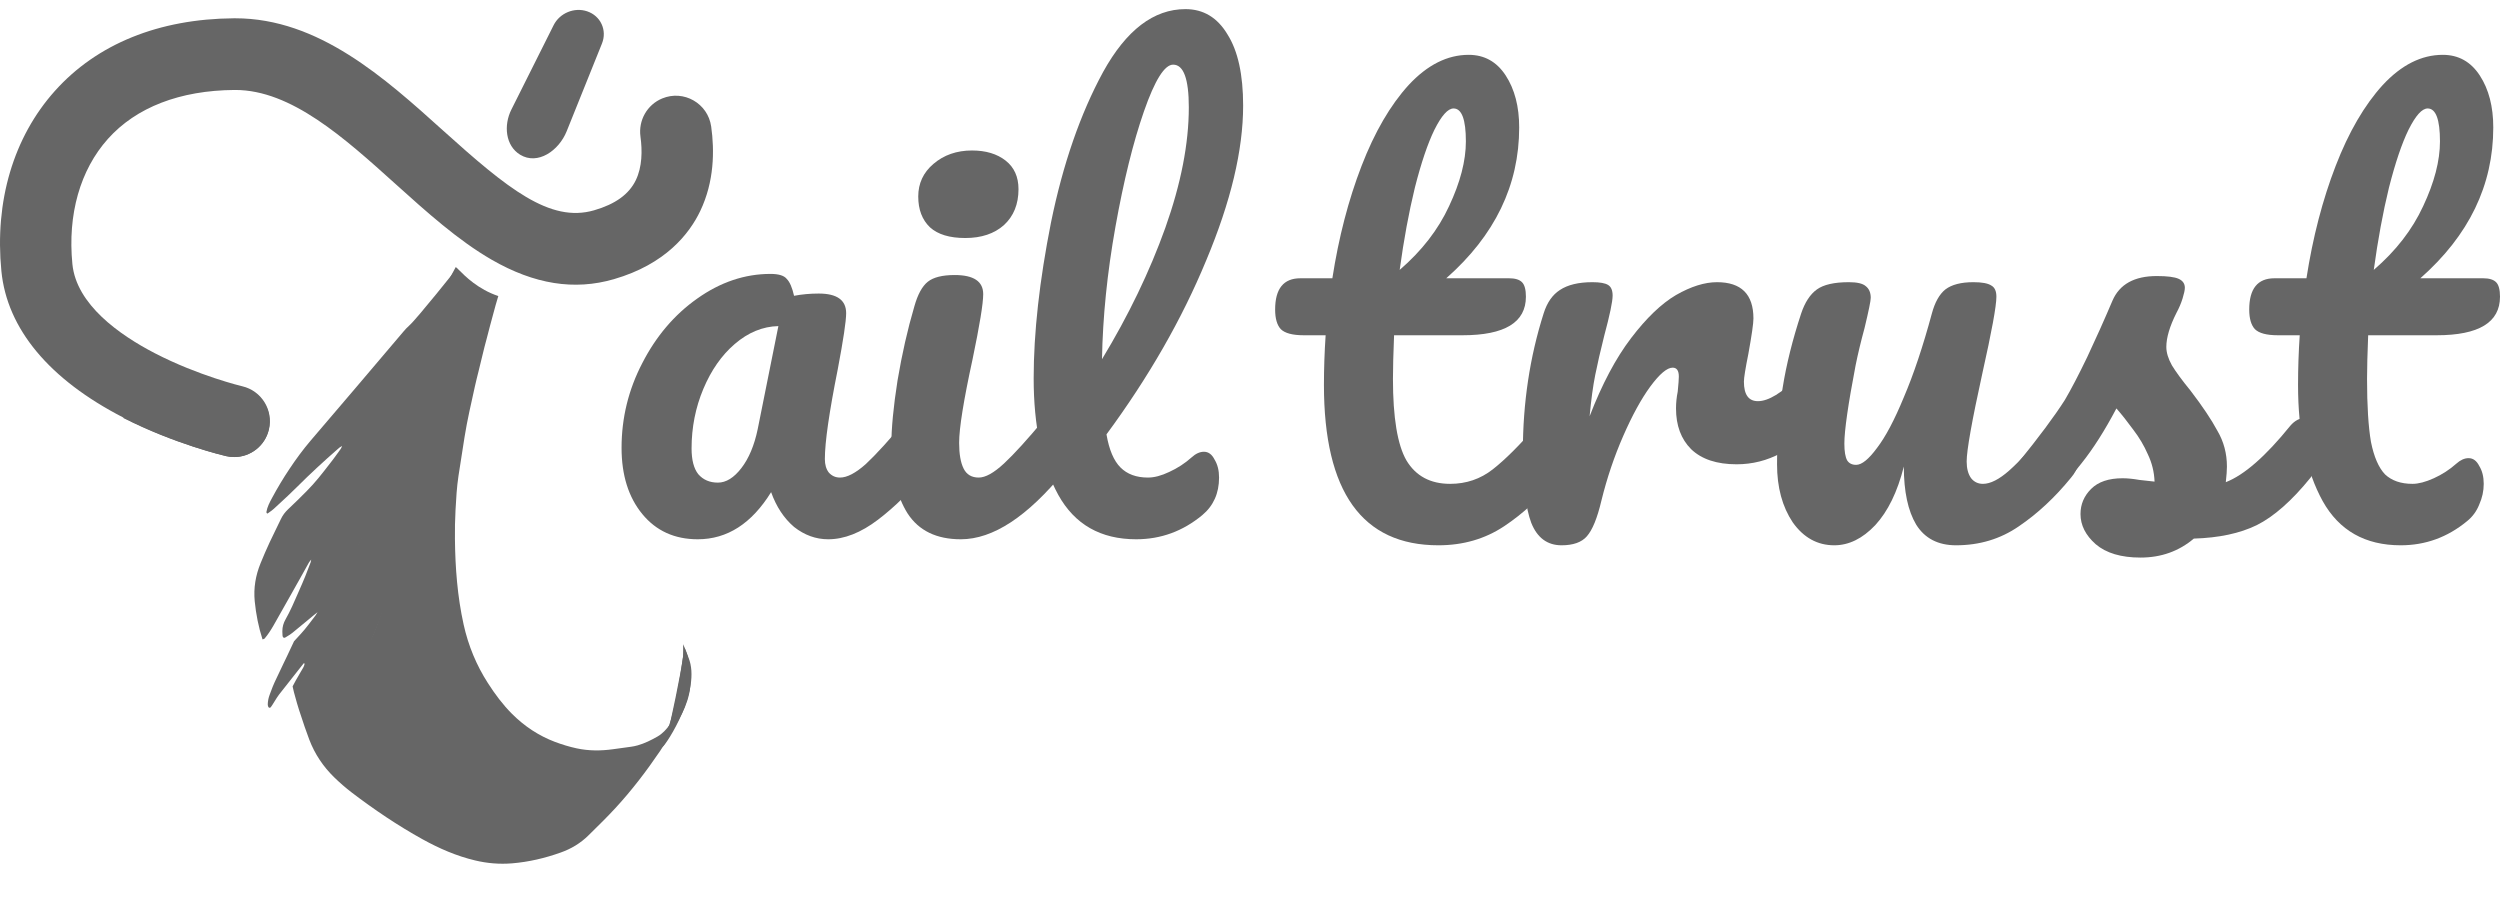 <svg width="165" height="60" viewBox="0 0 165 60" fill="none" xmlns="http://www.w3.org/2000/svg">
<path d="M36.539 1.663C36.941 0.861 37.904 0.462 38.751 0.747C39.644 1.047 40.082 1.997 39.73 2.872L37.399 8.667C36.885 9.945 35.487 10.921 34.327 10.21C33.355 9.615 33.232 8.269 33.751 7.231L36.539 1.663Z" fill="#666666"/>
<path d="M46.051 35.592C44.523 35.592 43.303 35.037 42.391 33.926C41.479 32.815 41.023 31.359 41.023 29.557C41.023 27.582 41.479 25.718 42.391 23.966C43.303 22.189 44.51 20.769 46.014 19.708C47.541 18.622 49.156 18.078 50.856 18.078C51.398 18.078 51.755 18.19 51.928 18.412C52.125 18.609 52.285 18.98 52.408 19.523C52.926 19.424 53.468 19.374 54.035 19.374C55.242 19.374 55.846 19.806 55.846 20.67C55.846 21.189 55.661 22.423 55.292 24.373C54.725 27.212 54.441 29.187 54.441 30.297C54.441 30.668 54.528 30.964 54.7 31.186C54.897 31.408 55.144 31.519 55.44 31.519C55.908 31.519 56.474 31.223 57.14 30.631C57.805 30.014 58.705 29.026 59.838 27.669C60.134 27.323 60.467 27.15 60.836 27.15C61.157 27.15 61.403 27.298 61.576 27.595C61.773 27.891 61.871 28.298 61.871 28.816C61.871 29.804 61.637 30.569 61.169 31.112C60.159 32.371 59.087 33.432 57.953 34.297C56.819 35.16 55.723 35.592 54.663 35.592C53.85 35.592 53.098 35.321 52.408 34.778C51.743 34.21 51.238 33.445 50.893 32.482C49.611 34.556 47.997 35.592 46.051 35.592ZM47.381 31.853C47.923 31.853 48.441 31.532 48.934 30.89C49.427 30.248 49.784 29.396 50.006 28.335L51.373 21.522C50.338 21.547 49.377 21.942 48.49 22.707C47.628 23.447 46.938 24.435 46.42 25.669C45.903 26.903 45.644 28.212 45.644 29.594C45.644 30.359 45.792 30.927 46.087 31.297C46.408 31.668 46.839 31.853 47.381 31.853Z" fill="#666666"/>
<path d="M63.709 15.709C62.674 15.709 61.898 15.474 61.381 15.005C60.863 14.511 60.604 13.833 60.604 12.969C60.604 12.105 60.937 11.389 61.602 10.821C62.292 10.229 63.143 9.932 64.153 9.932C65.065 9.932 65.804 10.155 66.371 10.599C66.938 11.043 67.221 11.673 67.221 12.487C67.221 13.475 66.901 14.265 66.26 14.857C65.619 15.425 64.769 15.709 63.709 15.709ZM63.414 35.592C61.812 35.592 60.641 35.025 59.902 33.889C59.188 32.754 58.83 31.248 58.83 29.372C58.83 28.261 58.966 26.842 59.237 25.114C59.532 23.361 59.902 21.732 60.346 20.226C60.568 19.436 60.863 18.893 61.233 18.597C61.602 18.301 62.194 18.152 63.007 18.152C64.264 18.152 64.892 18.572 64.892 19.412C64.892 20.029 64.658 21.46 64.19 23.707C63.599 26.422 63.303 28.261 63.303 29.224C63.303 29.964 63.401 30.532 63.599 30.927C63.796 31.322 64.128 31.519 64.597 31.519C65.04 31.519 65.595 31.211 66.26 30.594C66.925 29.977 67.812 29.002 68.921 27.669C69.217 27.323 69.55 27.15 69.919 27.15C70.24 27.15 70.486 27.298 70.659 27.595C70.856 27.891 70.954 28.298 70.954 28.816C70.954 29.804 70.72 30.569 70.252 31.112C67.812 34.099 65.533 35.592 63.414 35.592Z" fill="#666666"/>
<path d="M78.647 30.186C78.918 29.94 79.189 29.816 79.46 29.816C79.755 29.816 79.99 29.989 80.162 30.334C80.359 30.655 80.458 31.05 80.458 31.519C80.458 32.556 80.088 33.383 79.349 34C78.067 35.062 76.613 35.592 74.987 35.592C72.646 35.592 70.933 34.617 69.849 32.667C68.765 30.692 68.222 28.125 68.222 24.966C68.222 21.954 68.605 18.523 69.368 14.672C70.157 10.821 71.303 7.513 72.806 4.749C74.334 1.984 76.145 0.602 78.24 0.602C79.423 0.602 80.347 1.157 81.012 2.268C81.702 3.354 82.047 4.921 82.047 6.97C82.047 9.908 81.234 13.314 79.608 17.19C78.006 21.065 75.812 24.892 73.028 28.668C73.2 29.68 73.508 30.409 73.952 30.853C74.396 31.297 74.999 31.519 75.763 31.519C76.182 31.519 76.65 31.396 77.168 31.149C77.71 30.902 78.203 30.581 78.647 30.186ZM77.427 4.267C76.86 4.267 76.219 5.292 75.504 7.341C74.79 9.389 74.162 11.932 73.619 14.968C73.077 18.004 72.781 20.917 72.732 23.707C74.482 20.819 75.874 17.93 76.909 15.042C77.944 12.129 78.462 9.476 78.462 7.081C78.462 5.205 78.117 4.267 77.427 4.267Z" fill="#666666"/>
<path d="M102.413 27.583C102.734 27.583 102.981 27.731 103.154 28.026C103.351 28.32 103.45 28.726 103.45 29.242C103.45 30.225 103.215 30.987 102.746 31.528C101.685 32.831 100.525 33.9 99.266 34.736C98.007 35.571 96.563 35.989 94.934 35.989C89.898 35.989 87.38 32.462 87.38 25.408C87.38 24.326 87.418 23.233 87.492 22.127L86.047 22.127C85.307 22.127 84.801 21.992 84.529 21.721C84.283 21.451 84.159 21.021 84.159 20.431C84.159 19.054 84.715 18.366 85.825 18.366L87.936 18.366C88.356 15.663 88.997 13.193 89.861 10.956C90.725 8.719 91.762 6.937 92.972 5.61C94.206 4.283 95.526 3.619 96.933 3.619C97.97 3.619 98.785 4.074 99.377 4.983C99.969 5.893 100.266 7.036 100.266 8.412C100.266 12.222 98.661 15.54 95.452 18.366L99.599 18.366C99.994 18.366 100.278 18.452 100.451 18.624C100.624 18.796 100.71 19.116 100.71 19.583C100.71 21.279 99.315 22.127 96.526 22.127L92.009 22.127C91.959 23.356 91.935 24.314 91.935 25.002C91.935 27.559 92.231 29.353 92.823 30.385C93.441 31.417 94.403 31.934 95.711 31.934C96.773 31.934 97.711 31.614 98.525 30.975C99.34 30.336 100.303 29.377 101.414 28.099C101.71 27.755 102.043 27.583 102.413 27.583ZM95.934 7.158C95.563 7.158 95.144 7.625 94.675 8.559C94.23 9.469 93.798 10.747 93.379 12.394C92.984 14.016 92.651 15.822 92.379 17.813C93.835 16.56 94.921 15.159 95.637 13.61C96.378 12.037 96.748 10.612 96.748 9.334C96.748 7.884 96.477 7.158 95.934 7.158Z" fill="#666666"/>
<path d="M103.064 35.989C102.126 35.989 101.46 35.498 101.065 34.514C100.694 33.531 100.509 31.958 100.509 29.795C100.509 26.6 100.966 23.565 101.879 20.689C102.101 19.976 102.459 19.46 102.953 19.14C103.471 18.796 104.187 18.624 105.101 18.624C105.594 18.624 105.94 18.686 106.137 18.809C106.335 18.932 106.433 19.165 106.433 19.509C106.433 19.902 106.248 20.787 105.878 22.164C105.631 23.147 105.434 24.007 105.286 24.744C105.138 25.482 105.014 26.391 104.915 27.473C105.73 25.359 106.643 23.638 107.655 22.311C108.667 20.984 109.655 20.038 110.617 19.472C111.605 18.907 112.506 18.624 113.32 18.624C114.925 18.624 115.727 19.423 115.727 21.021C115.727 21.34 115.616 22.114 115.394 23.343C115.196 24.326 115.098 24.941 115.098 25.187C115.098 26.047 115.406 26.477 116.023 26.477C116.715 26.477 117.603 25.936 118.689 24.855C119.01 24.535 119.343 24.376 119.689 24.376C120.01 24.376 120.257 24.523 120.429 24.818C120.627 25.088 120.726 25.457 120.726 25.924C120.726 26.834 120.479 27.546 119.985 28.062C119.294 28.775 118.479 29.39 117.541 29.906C116.628 30.397 115.653 30.643 114.616 30.643C113.308 30.643 112.308 30.311 111.617 29.648C110.951 28.984 110.617 28.087 110.617 26.956C110.617 26.588 110.655 26.219 110.729 25.85C110.778 25.359 110.803 25.027 110.803 24.855C110.803 24.462 110.667 24.265 110.395 24.265C110.025 24.265 109.531 24.683 108.914 25.519C108.322 26.33 107.729 27.411 107.137 28.763C106.545 30.115 106.063 31.54 105.693 33.04C105.421 34.195 105.101 34.981 104.73 35.399C104.385 35.792 103.829 35.989 103.064 35.989Z" fill="#666666"/>
<path d="M121.062 35.989C119.951 35.989 119.038 35.485 118.322 34.477C117.631 33.445 117.285 32.167 117.285 30.643C117.285 28.8 117.409 27.116 117.655 25.592C117.902 24.044 118.31 22.409 118.877 20.689C119.124 19.952 119.47 19.423 119.914 19.104C120.358 18.784 121.062 18.624 122.025 18.624C122.568 18.624 122.938 18.71 123.135 18.882C123.357 19.054 123.469 19.312 123.469 19.657C123.469 19.853 123.333 20.517 123.061 21.648C122.814 22.557 122.617 23.38 122.469 24.118C121.975 26.698 121.728 28.419 121.728 29.279C121.728 29.795 121.79 30.164 121.913 30.385C122.037 30.582 122.234 30.68 122.506 30.68C122.876 30.68 123.333 30.311 123.876 29.574C124.444 28.837 125.036 27.718 125.653 26.219C126.295 24.72 126.912 22.876 127.504 20.689C127.702 19.952 127.998 19.423 128.393 19.104C128.813 18.784 129.43 18.624 130.244 18.624C130.812 18.624 131.207 18.698 131.429 18.846C131.651 18.968 131.762 19.214 131.762 19.583C131.762 20.197 131.454 21.881 130.837 24.634C130.146 27.78 129.8 29.721 129.8 30.459C129.8 30.926 129.899 31.294 130.096 31.565C130.294 31.811 130.553 31.934 130.874 31.934C131.368 31.934 131.948 31.639 132.614 31.049C133.305 30.434 134.219 29.451 135.354 28.099C135.65 27.755 135.984 27.583 136.354 27.583C136.675 27.583 136.922 27.731 137.094 28.026C137.292 28.32 137.391 28.726 137.391 29.242C137.391 30.225 137.156 30.987 136.687 31.528C135.626 32.831 134.478 33.9 133.244 34.736C132.034 35.571 130.652 35.989 129.097 35.989C127.912 35.989 127.035 35.534 126.468 34.625C125.925 33.715 125.653 32.437 125.653 30.791C125.233 32.462 124.604 33.752 123.765 34.662C122.926 35.547 122.025 35.989 121.062 35.989Z" fill="#666666"/>
<path d="M141.275 36.8C139.992 36.8 139.004 36.505 138.313 35.915C137.647 35.325 137.313 34.662 137.313 33.924C137.313 33.285 137.548 32.732 138.017 32.265C138.486 31.798 139.177 31.565 140.09 31.565C140.411 31.565 140.781 31.602 141.201 31.675C141.645 31.725 141.979 31.762 142.201 31.786C142.176 31.147 142.028 30.545 141.756 29.98C141.51 29.414 141.189 28.874 140.794 28.357C140.399 27.817 140.029 27.35 139.683 26.956C138.918 28.407 138.153 29.611 137.387 30.57C136.647 31.528 135.832 32.437 134.944 33.298C134.499 33.74 134.03 33.961 133.537 33.961C133.142 33.961 132.821 33.826 132.574 33.556C132.327 33.261 132.204 32.904 132.204 32.487C132.204 31.995 132.376 31.54 132.722 31.122L133.203 30.533C134.561 28.861 135.585 27.485 136.277 26.403C136.696 25.691 137.19 24.744 137.758 23.565C138.325 22.36 138.881 21.119 139.424 19.841C139.893 18.759 140.868 18.219 142.349 18.219C143.04 18.219 143.521 18.28 143.793 18.403C144.064 18.526 144.2 18.723 144.2 18.993C144.2 19.14 144.151 19.374 144.052 19.694C143.953 20.013 143.818 20.332 143.645 20.652C143.2 21.537 142.978 22.287 142.978 22.901C142.978 23.27 143.102 23.675 143.349 24.118C143.62 24.56 144.027 25.113 144.57 25.777C145.36 26.809 145.953 27.694 146.348 28.431C146.767 29.144 146.977 29.93 146.977 30.791C146.977 31.037 146.953 31.381 146.903 31.823C148.113 31.356 149.532 30.115 151.161 28.099C151.457 27.755 151.791 27.583 152.161 27.583C152.482 27.583 152.729 27.731 152.901 28.026C153.099 28.32 153.198 28.726 153.198 29.242C153.198 30.176 152.963 30.938 152.494 31.528C151.26 33.052 150.075 34.096 148.94 34.662C147.829 35.203 146.446 35.498 144.793 35.547C143.805 36.382 142.633 36.8 141.275 36.8Z" fill="#666666"/>
<path d="M156.299 22.127C156.25 23.356 156.225 24.314 156.225 25.002C156.225 26.772 156.311 28.161 156.484 29.169C156.681 30.152 156.99 30.864 157.41 31.307C157.854 31.725 158.459 31.934 159.224 31.934C159.619 31.934 160.088 31.811 160.631 31.565C161.174 31.319 161.668 31 162.112 30.606C162.384 30.361 162.655 30.238 162.927 30.238C163.223 30.238 163.457 30.41 163.63 30.754C163.828 31.073 163.926 31.467 163.926 31.934C163.926 32.401 163.828 32.855 163.63 33.298C163.457 33.74 163.186 34.109 162.816 34.404C161.532 35.461 160.076 35.989 158.446 35.989C156.101 35.989 154.386 35.018 153.3 33.077C152.214 31.11 151.671 28.554 151.671 25.408C151.671 24.326 151.708 23.233 151.782 22.127L150.338 22.127C149.597 22.127 149.091 21.992 148.82 21.721C148.573 21.451 148.449 21.021 148.449 20.431C148.449 19.054 149.005 18.366 150.115 18.366L152.226 18.366C152.646 15.663 153.287 13.193 154.151 10.956C155.015 8.719 156.052 6.937 157.262 5.61C158.496 4.283 159.816 3.619 161.223 3.619C162.26 3.619 163.075 4.074 163.667 4.983C164.26 5.893 164.556 7.036 164.556 8.412C164.556 12.222 162.951 15.54 159.742 18.366L163.889 18.366C164.284 18.366 164.568 18.452 164.741 18.624C164.914 18.796 165 19.116 165 19.583C165 21.279 163.605 22.127 160.816 22.127L156.299 22.127ZM160.224 7.158C159.853 7.158 159.434 7.625 158.965 8.559C158.52 9.469 158.089 10.747 157.669 12.394C157.274 14.016 156.941 15.822 156.669 17.813C158.126 16.56 159.212 15.159 159.927 13.61C160.668 12.037 161.038 10.612 161.038 9.334C161.038 7.884 160.767 7.158 160.224 7.158Z" fill="#666666"/>
<path d="M15.442 1.207C15.47 1.207 15.499 1.207 15.528 1.207C21.021 1.207 25.391 5.144 29.248 8.62C33.505 12.455 36.299 14.723 39.209 13.88C40.611 13.474 41.512 12.824 41.963 11.893C42.388 11.017 42.398 9.938 42.271 9.019C42.123 7.948 42.708 6.912 43.702 6.499C45.123 5.907 46.722 6.819 46.938 8.351C47.163 9.948 47.141 11.99 46.217 13.924C45.496 15.434 43.92 17.441 40.512 18.427C37.902 19.183 35.267 18.763 32.455 17.144C30.239 15.868 28.137 13.974 26.103 12.142C22.718 9.092 19.219 5.938 15.525 5.938C15.509 5.938 15.492 5.938 15.476 5.938C11.877 5.965 8.989 7.081 7.124 9.165C5.289 11.216 4.455 14.151 4.778 17.43C5.041 20.097 7.879 22.099 10.213 23.309C13.088 24.8 15.966 25.489 15.995 25.495C17.259 25.792 18.047 27.063 17.752 28.335C17.499 29.427 16.531 30.165 15.46 30.165C15.284 30.165 15.104 30.145 14.925 30.103C14.788 30.071 11.528 29.299 8.143 27.56C3.251 25.047 0.467 21.705 0.092 17.896C-0.364 13.278 0.89 9.054 3.622 6.002C6.396 2.902 10.483 1.244 15.441 1.207L15.442 1.207Z" fill="#666666"/>
<path fill-rule="evenodd" clip-rule="evenodd" d="M10.218 23.399C7.89 22.206 8.154 27.594 8.154 27.594L8.154 27.594C11.529 29.309 14.78 30.072 14.917 30.103C15.095 30.145 15.275 30.164 15.45 30.164C16.518 30.164 17.483 29.436 17.736 28.358C18.029 27.104 17.244 25.85 15.983 25.557C15.955 25.55 13.085 24.87 10.218 23.399Z" fill="#666666"/>
<path fill-rule="evenodd" clip-rule="evenodd" d="M22.578 29.432C22.474 29.481 22.384 29.555 22.293 29.635C21.378 30.438 20.479 31.261 19.612 32.13C19.205 32.539 18.785 32.925 18.363 33.313C18.265 33.403 18.168 33.492 18.07 33.583C17.983 33.663 17.886 33.732 17.789 33.8C17.748 33.829 17.708 33.858 17.668 33.887C17.658 33.896 17.627 33.892 17.62 33.881C17.602 33.857 17.577 33.822 17.581 33.797C17.638 33.454 17.797 33.157 17.956 32.862C18.312 32.202 18.696 31.558 19.111 30.94C19.547 30.286 20.009 29.657 20.512 29.069C21.019 28.471 21.529 27.875 22.039 27.279L22.04 27.279C22.511 26.728 22.982 26.177 23.453 25.623C24.508 24.386 25.56 23.148 26.611 21.903C26.737 21.753 26.864 21.614 27.008 21.488C27.531 21.026 30.185 17.68 30.185 17.68C29.836 18.38 28.886 19.962 27.907 21.593C26.503 23.931 25.038 26.372 25.189 26.468C25.527 26.682 27.337 25.567 27.337 25.567C27.337 25.567 21.627 35.328 22.041 35.978C22.351 36.462 23.579 35.562 24.271 34.734C23.974 35.347 23.586 36.187 23.245 36.924C22.941 37.583 22.675 38.16 22.544 38.422C22.107 39.295 23.686 42.899 24.172 42.627C24.662 42.352 25.665 38.837 25.665 38.837C25.665 38.837 26.013 47.367 26.963 48.85C27.913 50.333 31.696 53.128 34.063 53.188L34.062 53.177C36.425 53.236 43.138 49.294 43.865 48.459C44.423 47.818 44.931 44.474 45.172 42.728C45.498 43.466 45.563 44.045 45.576 44.882C45.585 45.503 45.436 46.11 45.198 46.688C45.092 46.943 44.966 47.192 44.831 47.433C44.613 47.832 44.389 48.224 44.157 48.615C43.966 48.937 43.772 49.258 43.565 49.567C42.662 50.899 41.691 52.169 40.62 53.33C40.102 53.892 39.558 54.428 39.015 54.961L38.843 55.131C38.303 55.665 37.681 56.028 37.011 56.265C35.957 56.642 34.882 56.892 33.793 56.981C32.965 57.048 32.157 56.98 31.355 56.788C30.128 56.497 28.984 55.998 27.879 55.387C26.254 54.487 24.707 53.442 23.212 52.304C22.804 51.991 22.415 51.653 22.042 51.288C21.34 50.599 20.782 49.785 20.411 48.811C20.198 48.258 20.012 47.689 19.826 47.123C19.797 47.036 19.768 46.949 19.739 46.862C19.646 46.576 19.565 46.284 19.485 45.993C19.458 45.895 19.431 45.798 19.404 45.701C19.379 45.61 19.359 45.515 19.338 45.418C19.33 45.379 19.322 45.339 19.313 45.3C19.443 45.041 19.585 44.796 19.727 44.553C19.773 44.474 19.818 44.396 19.863 44.317C19.883 44.282 19.904 44.248 19.925 44.213C19.996 44.097 20.068 43.98 20.097 43.842C20.1 43.824 20.101 43.8 20.091 43.784C20.083 43.776 20.052 43.772 20.045 43.778C19.916 43.941 19.787 44.104 19.658 44.267C19.243 44.788 18.829 45.31 18.422 45.836C18.319 45.971 18.228 46.118 18.137 46.266C18.093 46.337 18.049 46.408 18.004 46.478C17.999 46.486 17.994 46.493 17.99 46.501C17.985 46.509 17.98 46.516 17.976 46.524C17.944 46.575 17.912 46.627 17.873 46.674C17.854 46.699 17.811 46.718 17.78 46.714C17.753 46.711 17.717 46.681 17.707 46.651C17.687 46.599 17.669 46.54 17.672 46.484C17.678 46.265 17.722 46.048 17.802 45.842C17.826 45.779 17.85 45.714 17.874 45.65C17.954 45.434 18.035 45.217 18.132 45.011C18.32 44.602 18.515 44.198 18.71 43.793C18.791 43.627 18.872 43.46 18.951 43.292C19.105 42.969 19.256 42.646 19.407 42.322C19.475 42.247 19.544 42.172 19.614 42.097C19.78 41.919 19.946 41.739 20.103 41.55C20.295 41.318 20.48 41.074 20.664 40.83C20.715 40.763 20.766 40.696 20.817 40.629C20.846 40.59 20.871 40.547 20.904 40.492C20.92 40.465 20.937 40.436 20.958 40.403C20.916 40.437 20.879 40.467 20.844 40.495C20.774 40.552 20.713 40.601 20.652 40.649C20.524 40.756 20.396 40.862 20.268 40.968C19.945 41.237 19.622 41.505 19.296 41.769C19.188 41.858 19.069 41.929 18.951 42.001C18.91 42.026 18.87 42.05 18.829 42.075C18.743 42.131 18.656 42.074 18.647 41.956C18.64 41.882 18.639 41.806 18.637 41.731C18.637 41.707 18.636 41.684 18.635 41.66C18.635 41.373 18.709 41.117 18.852 40.867C19.161 40.322 19.41 39.745 19.66 39.168C19.757 38.943 19.854 38.718 19.954 38.495C20.094 38.183 20.216 37.862 20.338 37.54C20.393 37.396 20.448 37.252 20.504 37.109C20.517 37.077 20.521 37.042 20.526 37.008C20.529 36.983 20.533 36.958 20.539 36.934C20.521 36.957 20.503 36.979 20.484 37.001C20.447 37.045 20.409 37.089 20.381 37.142C20.18 37.508 19.976 37.871 19.771 38.236C19.685 38.387 19.6 38.539 19.514 38.691C19.405 38.886 19.296 39.08 19.187 39.274C18.813 39.94 18.439 40.605 18.06 41.268C17.884 41.574 17.694 41.875 17.465 42.142C17.445 42.165 17.413 42.174 17.38 42.183C17.361 42.188 17.343 42.194 17.326 42.201C17.062 41.383 16.898 40.55 16.812 39.685C16.728 38.813 16.867 37.985 17.197 37.175C17.385 36.715 17.581 36.259 17.79 35.809C17.918 35.533 18.052 35.26 18.186 34.986C18.305 34.744 18.424 34.502 18.539 34.258C18.66 34.001 18.82 33.796 19.02 33.606C19.439 33.216 19.845 32.809 20.25 32.403C20.8 31.855 21.28 31.233 21.76 30.611C21.839 30.509 21.918 30.406 21.997 30.304C22.063 30.219 22.125 30.132 22.187 30.044C22.249 29.957 22.311 29.869 22.377 29.784C22.465 29.677 22.536 29.564 22.578 29.432ZM22.734 29.248L22.739 29.248L22.741 29.231L22.734 29.248Z" fill="#666666"/>
<path d="M34.029 54.156C36.456 54.216 43.483 49.448 43.737 49.285C43.99 49.122 46.322 45.545 45.441 43.406C45.428 43.374 45.416 43.342 45.405 43.309C45.391 43.267 45.377 43.225 45.358 43.184C45.335 43.134 45.118 42.559 45.087 42.518C45.078 42.569 45.095 43.258 45.087 43.309C45.101 43.197 45.069 43.42 45.087 43.309C44.93 44.544 44.208 47.825 44.208 47.825C43.983 48.138 43.725 48.42 43.406 48.604C42.979 48.849 42.54 49.068 42.078 49.196C41.938 49.236 41.793 49.264 41.65 49.285C41.256 49.342 40.86 49.391 40.466 49.448C39.653 49.562 38.849 49.561 38.059 49.391C37.57 49.286 37.091 49.138 36.626 48.964C35.561 48.56 34.617 47.939 33.786 47.108C33.183 46.503 32.666 45.811 32.196 45.075C31.452 43.913 30.912 42.635 30.598 41.213C30.192 39.374 30.045 37.485 30.026 35.57C30.018 34.939 30.03 34.307 30.064 33.674C30.105 32.918 30.146 32.162 30.26 31.409C30.387 30.555 30.523 29.702 30.659 28.85C30.837 27.733 31.095 26.631 31.338 25.527C31.489 24.843 31.679 24.169 31.832 23.487C31.922 23.083 32.033 22.69 32.137 22.292C32.274 21.775 32.401 21.256 32.547 20.744C32.743 20.052 32.676 20.225 32.888 19.539C32.624 20.317 32.889 19.528 32.888 19.539C32.889 19.528 32.889 19.528 32.888 19.539C31.556 19.095 30.688 18.22 30.3 17.828C30.139 17.667 30.06 17.587 30.064 17.655C29.705 18.375 28.73 20.002 27.724 21.68C26.282 24.085 24.777 26.596 24.931 26.694C25.278 26.915 27.137 25.766 27.137 25.766C27.137 25.766 21.271 35.806 21.695 36.475C22.013 36.972 23.274 36.047 23.986 35.194C23.68 35.825 23.282 36.689 22.931 37.448C22.619 38.125 22.345 38.718 22.21 38.987C21.762 39.886 23.381 43.591 23.881 43.311C24.384 43.028 25.572 39.469 25.572 39.469C25.572 39.469 25.768 48.185 26.743 49.709C27.718 51.234 31.601 54.107 34.03 54.167L34.029 54.156Z" fill="#666666"/>
</svg>
